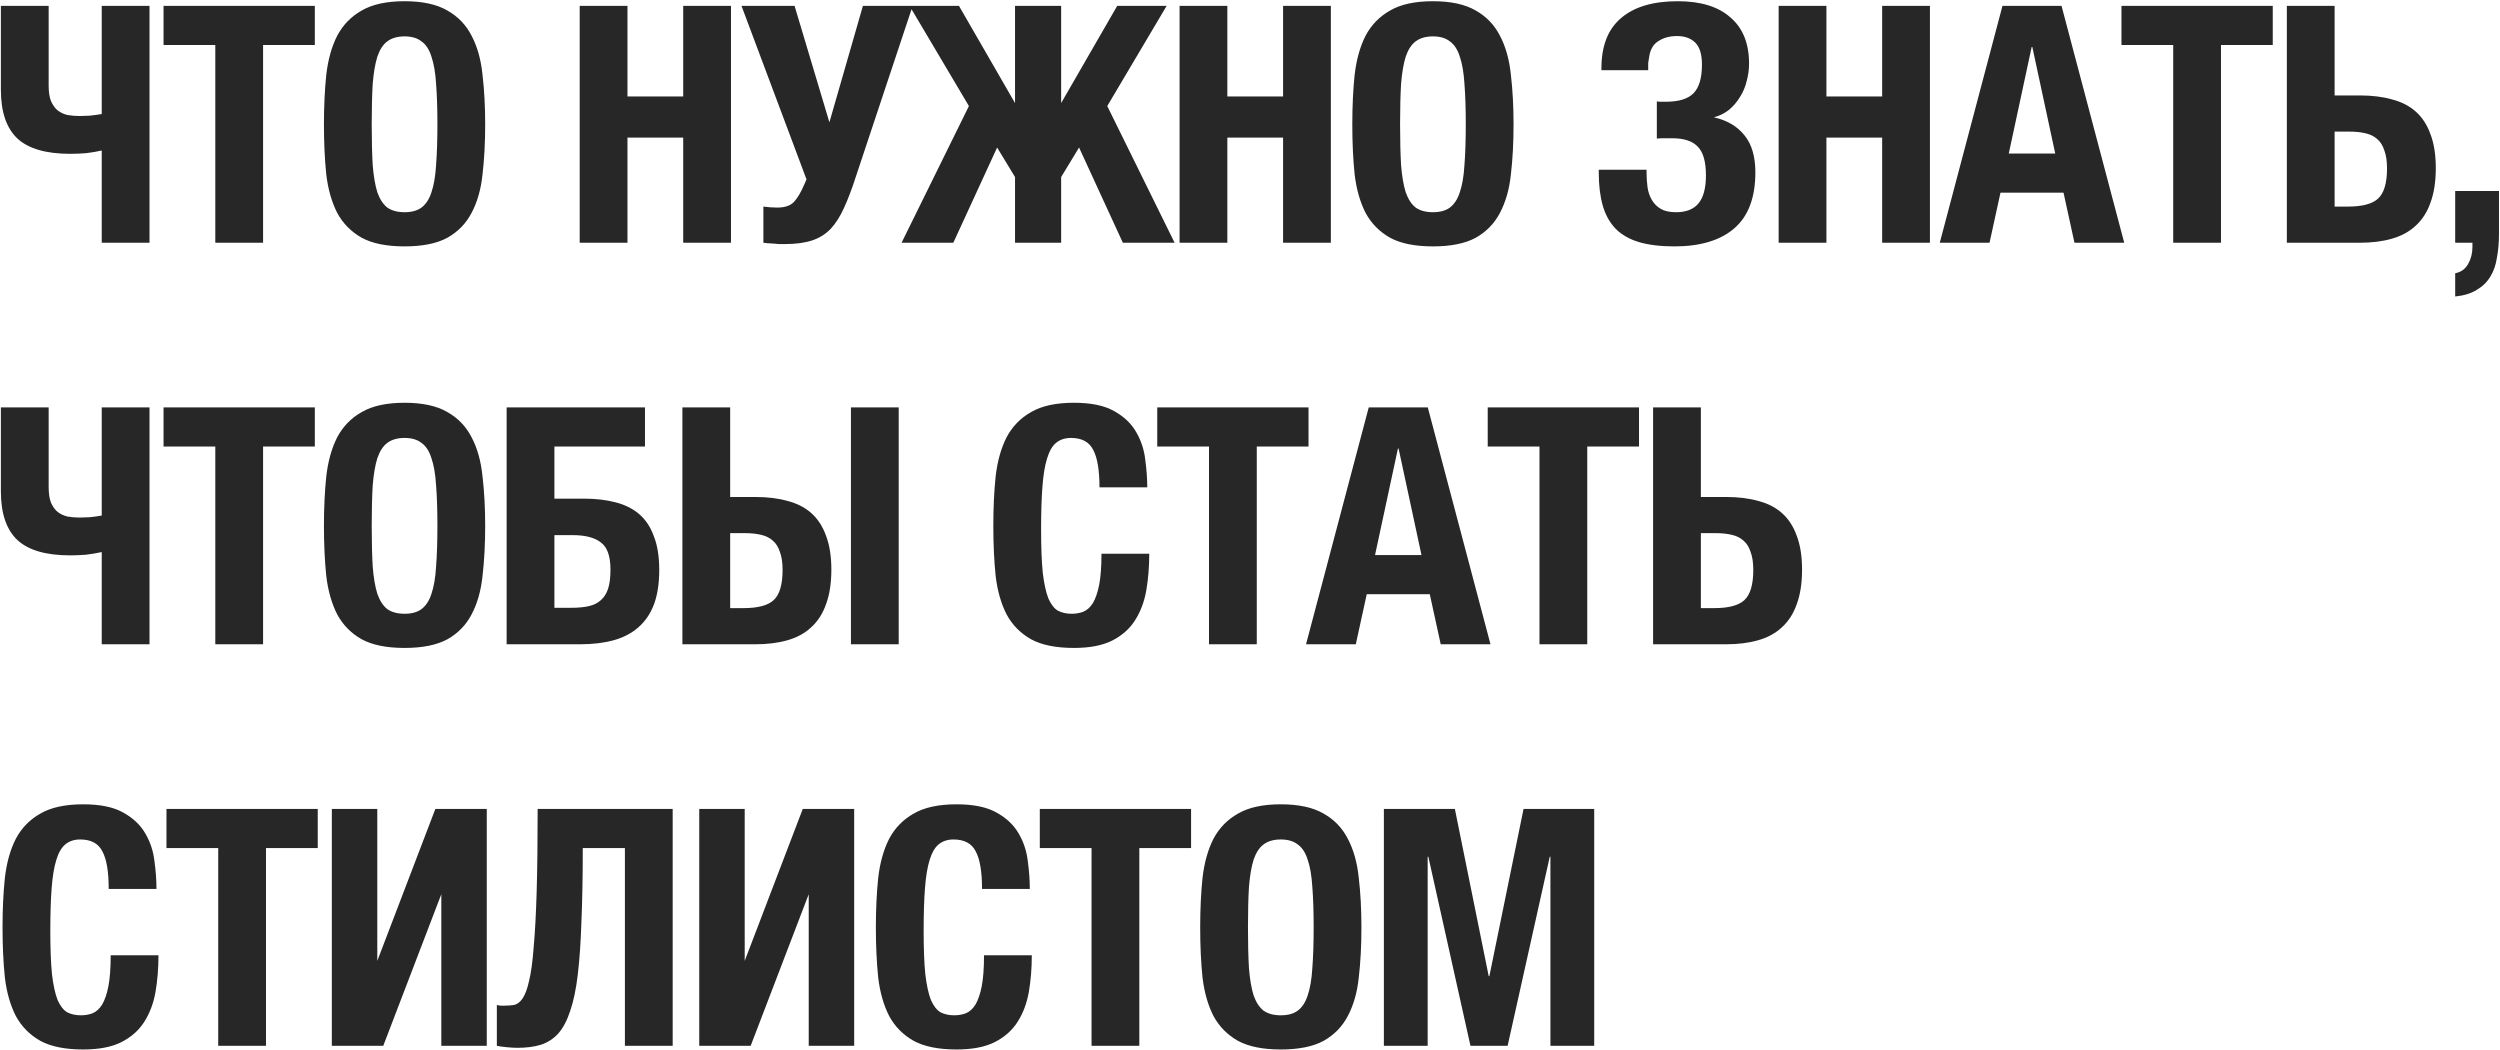 <?xml version="1.0" encoding="UTF-8"?> <svg xmlns="http://www.w3.org/2000/svg" width="1102" height="463" viewBox="0 0 1102 463" fill="none"><path d="M44.844 66.345C42.699 66.833 40.408 67.223 37.971 67.515C35.533 67.71 33.194 67.808 30.951 67.808C20.325 67.808 12.574 65.565 7.699 61.081C2.825 56.498 0.387 49.333 0.387 39.583V2.585H21.446V37.682C21.446 40.51 21.787 42.801 22.469 44.556C23.249 46.31 24.224 47.675 25.394 48.65C26.662 49.625 28.124 50.308 29.781 50.698C31.439 50.99 33.194 51.136 35.046 51.136C36.313 51.136 37.825 51.088 39.58 50.99C41.432 50.795 43.187 50.551 44.844 50.259V2.585H65.903V107H44.844V66.345ZM94.905 19.841H72.092V2.585H138.777V19.841H115.964V107H94.905V19.841ZM178.33 108.609C170.433 108.609 164.145 107.341 159.465 104.806C154.786 102.174 151.178 98.518 148.644 93.838C146.206 89.061 144.598 83.407 143.818 76.875C143.135 70.245 142.794 62.884 142.794 54.792C142.794 46.895 143.135 39.632 143.818 33.003C144.598 26.276 146.206 20.523 148.644 15.746C151.178 10.969 154.786 7.264 159.465 4.632C164.145 1.902 170.433 0.537 178.33 0.537C186.227 0.537 192.516 1.902 197.195 4.632C201.875 7.264 205.434 10.969 207.871 15.746C210.406 20.523 212.014 26.276 212.697 33.003C213.477 39.632 213.867 46.895 213.867 54.792C213.867 62.884 213.477 70.245 212.697 76.875C212.014 83.407 210.406 89.061 207.871 93.838C205.434 98.518 201.875 102.174 197.195 104.806C192.516 107.341 186.227 108.609 178.33 108.609ZM178.33 93.546C181.45 93.546 183.936 92.864 185.789 91.499C187.738 90.036 189.201 87.794 190.176 84.772C191.248 81.652 191.931 77.654 192.223 72.78C192.613 67.808 192.808 61.812 192.808 54.792C192.808 47.773 192.613 41.826 192.223 36.951C191.931 32.076 191.248 28.079 190.176 24.959C189.201 21.84 187.738 19.597 185.789 18.232C183.936 16.77 181.45 16.039 178.33 16.039C175.211 16.039 172.676 16.77 170.726 18.232C168.874 19.597 167.411 21.84 166.339 24.959C165.364 28.079 164.681 32.076 164.291 36.951C163.999 41.826 163.853 47.773 163.853 54.792C163.853 61.812 163.999 67.808 164.291 72.78C164.681 77.654 165.364 81.652 166.339 84.772C167.411 87.794 168.874 90.036 170.726 91.499C172.676 92.864 175.211 93.546 178.33 93.546ZM255.53 2.585H276.589V42.508H301.157V2.585H322.216V107H301.157V60.642H276.589V107H255.53V2.585ZM346.004 107.585C345.126 107.585 344.395 107.585 343.81 107.585C343.225 107.585 342.591 107.536 341.909 107.439C341.324 107.439 340.593 107.39 339.715 107.292C338.935 107.292 337.863 107.195 336.498 107V91.06C338.545 91.352 340.593 91.499 342.64 91.499C346.052 91.499 348.538 90.621 350.098 88.866C351.658 87.111 353.121 84.625 354.486 81.408L355.509 79.068L326.846 2.585H350.245L365.6 53.915L380.37 2.585H402.306L377.299 77.752C375.544 83.212 373.789 87.843 372.034 91.645C370.377 95.35 368.427 98.421 366.185 100.858C363.942 103.198 361.213 104.904 357.995 105.976C354.778 107.049 350.781 107.585 346.004 107.585ZM427.098 46.749L400.921 2.585H422.711L447.426 45.433V2.585H467.753V45.433L492.467 2.585H514.257L488.08 46.749L517.767 107H494.954L475.65 65.029L467.753 78.044V107H447.426V78.044L439.529 65.029L420.225 107H397.412L427.098 46.749ZM519.956 2.585H541.015V42.508H565.583V2.585H586.641V107H565.583V60.642H541.015V107H519.956V2.585ZM631.634 108.609C623.737 108.609 617.449 107.341 612.769 104.806C608.09 102.174 604.482 98.518 601.947 93.838C599.51 89.061 597.902 83.407 597.122 76.875C596.439 70.245 596.098 62.884 596.098 54.792C596.098 46.895 596.439 39.632 597.122 33.003C597.902 26.276 599.51 20.523 601.947 15.746C604.482 10.969 608.09 7.264 612.769 4.632C617.449 1.902 623.737 0.537 631.634 0.537C639.531 0.537 645.819 1.902 650.499 4.632C655.179 7.264 658.737 10.969 661.175 15.746C663.709 20.523 665.318 26.276 666.001 33.003C666.781 39.632 667.171 46.895 667.171 54.792C667.171 62.884 666.781 70.245 666.001 76.875C665.318 83.407 663.709 89.061 661.175 93.838C658.737 98.518 655.179 102.174 650.499 104.806C645.819 107.341 639.531 108.609 631.634 108.609ZM631.634 93.546C634.754 93.546 637.24 92.864 639.092 91.499C641.042 90.036 642.505 87.794 643.48 84.772C644.552 81.652 645.235 77.654 645.527 72.78C645.917 67.808 646.112 61.812 646.112 54.792C646.112 47.773 645.917 41.826 645.527 36.951C645.235 32.076 644.552 28.079 643.48 24.959C642.505 21.84 641.042 19.597 639.092 18.232C637.24 16.77 634.754 16.039 631.634 16.039C628.514 16.039 625.98 16.77 624.03 18.232C622.177 19.597 620.715 21.84 619.643 24.959C618.668 28.079 617.985 32.076 617.595 36.951C617.303 41.826 617.156 47.773 617.156 54.792C617.156 61.812 617.303 67.808 617.595 72.78C617.985 77.654 618.668 81.652 619.643 84.772C620.715 87.794 622.177 90.036 624.03 91.499C625.98 92.864 628.514 93.546 631.634 93.546ZM738.082 108.609C731.94 108.609 726.724 107.975 722.434 106.708C718.242 105.44 714.83 103.49 712.198 100.858C709.565 98.128 707.664 94.716 706.494 90.621C705.324 86.526 704.739 81.701 704.739 76.143V74.827H725.798V75.851C725.798 78.191 725.944 80.433 726.237 82.578C726.529 84.625 727.163 86.478 728.138 88.135C729.113 89.792 730.429 91.109 732.086 92.084C733.744 93.058 735.986 93.546 738.813 93.546C743.2 93.546 746.466 92.278 748.611 89.744C750.854 87.111 751.975 82.968 751.975 77.313C751.975 71.366 750.805 67.174 748.465 64.737C746.125 62.202 742.323 60.934 737.058 60.934C736.473 60.934 735.45 60.934 733.987 60.934C732.525 60.934 731.306 60.983 730.331 61.081V44.702C730.819 44.799 731.452 44.848 732.232 44.848C733.11 44.848 733.792 44.848 734.28 44.848C740.032 44.848 744.127 43.581 746.564 41.046C749.001 38.511 750.22 34.319 750.22 28.469C750.22 23.985 749.245 20.767 747.295 18.817C745.345 16.867 742.664 15.893 739.252 15.893C736.035 15.893 733.305 16.624 731.063 18.086C728.82 19.451 727.455 21.742 726.968 24.959C726.773 26.032 726.627 26.958 726.529 27.738C726.529 28.518 726.529 29.59 726.529 30.955H705.909V30.078C705.909 20.231 708.785 12.87 714.537 7.996C720.289 3.023 728.625 0.537 739.544 0.537C749.684 0.537 757.434 2.926 762.797 7.703C768.256 12.383 770.986 19.159 770.986 28.03C770.986 30.565 770.645 33.1 769.962 35.635C769.377 38.17 768.402 40.51 767.038 42.654C765.77 44.799 764.161 46.7 762.212 48.358C760.262 49.918 758.019 51.039 755.485 51.721C761.237 52.989 765.721 55.621 768.939 59.618C772.156 63.518 773.765 68.978 773.765 75.997C773.765 87.111 770.645 95.35 764.405 100.712C758.263 105.976 749.489 108.609 738.082 108.609ZM784.028 2.585H805.086V42.508H829.655V2.585H850.713V107H829.655V60.642H805.086V107H784.028V2.585ZM882.69 2.585H908.721L936.361 107H914.425L909.599 84.918H881.813L876.987 107H855.051L882.69 2.585ZM905.943 67.662L895.852 20.718H895.56L885.469 67.662H905.943ZM957.955 19.841H935.142V2.585H1001.83V19.841H979.014V107H957.955V19.841ZM1008.04 2.585H1029.1V42.069H1040.21C1045.57 42.069 1050.3 42.654 1054.4 43.824C1058.59 44.897 1062.1 46.7 1064.92 49.235C1067.75 51.77 1069.9 55.085 1071.36 59.179C1072.92 63.274 1073.7 68.246 1073.7 74.096C1073.7 80.043 1072.92 85.113 1071.36 89.305C1069.9 93.497 1067.7 96.909 1064.78 99.542C1061.95 102.174 1058.44 104.075 1054.25 105.245C1050.15 106.415 1045.48 107 1040.21 107H1008.04V2.585ZM1034.95 91.06C1041.28 91.06 1045.72 89.89 1048.25 87.55C1050.89 85.113 1052.2 80.677 1052.2 74.242C1052.2 71.025 1051.81 68.393 1051.03 66.345C1050.35 64.2 1049.33 62.543 1047.96 61.373C1046.6 60.106 1044.84 59.228 1042.7 58.741C1040.65 58.253 1038.26 58.01 1035.53 58.01H1029.1V91.06H1034.95ZM1101.55 84.187V103.198C1101.55 106.805 1101.26 110.217 1100.67 113.435C1100.18 116.749 1099.21 119.577 1097.75 121.916C1096.28 124.354 1094.29 126.304 1091.75 127.766C1089.31 129.326 1086.14 130.301 1082.25 130.691V120.454C1084.78 119.967 1086.68 118.602 1087.95 116.359C1089.22 114.117 1089.85 111.631 1089.85 108.901V107H1082.25V84.187H1101.55ZM44.844 243.345C42.699 243.833 40.408 244.223 37.971 244.515C35.533 244.71 33.194 244.808 30.951 244.808C20.325 244.808 12.574 242.565 7.699 238.081C2.825 233.498 0.387 226.333 0.387 216.583V179.585H21.446V214.682C21.446 217.51 21.787 219.801 22.469 221.556C23.249 223.31 24.224 224.675 25.394 225.65C26.662 226.625 28.124 227.308 29.781 227.698C31.439 227.99 33.194 228.136 35.046 228.136C36.313 228.136 37.825 228.088 39.58 227.99C41.432 227.795 43.187 227.551 44.844 227.259V179.585H65.903V284H44.844V243.345ZM94.905 196.841H72.092V179.585H138.777V196.841H115.964V284H94.905V196.841ZM178.33 285.609C170.433 285.609 164.145 284.341 159.465 281.806C154.786 279.174 151.178 275.518 148.644 270.838C146.206 266.061 144.598 260.407 143.818 253.875C143.135 247.245 142.794 239.884 142.794 231.792C142.794 223.895 143.135 216.632 143.818 210.003C144.598 203.276 146.206 197.523 148.644 192.746C151.178 187.969 154.786 184.264 159.465 181.632C164.145 178.902 170.433 177.537 178.33 177.537C186.227 177.537 192.516 178.902 197.195 181.632C201.875 184.264 205.434 187.969 207.871 192.746C210.406 197.523 212.014 203.276 212.697 210.003C213.477 216.632 213.867 223.895 213.867 231.792C213.867 239.884 213.477 247.245 212.697 253.875C212.014 260.407 210.406 266.061 207.871 270.838C205.434 275.518 201.875 279.174 197.195 281.806C192.516 284.341 186.227 285.609 178.33 285.609ZM178.33 270.546C181.45 270.546 183.936 269.863 185.789 268.499C187.738 267.036 189.201 264.794 190.176 261.772C191.248 258.652 191.931 254.655 192.223 249.78C192.613 244.808 192.808 238.812 192.808 231.792C192.808 224.773 192.613 218.826 192.223 213.951C191.931 209.076 191.248 205.079 190.176 201.959C189.201 198.84 187.738 196.597 185.789 195.232C183.936 193.77 181.45 193.039 178.33 193.039C175.211 193.039 172.676 193.77 170.726 195.232C168.874 196.597 167.411 198.84 166.339 201.959C165.364 205.079 164.681 209.076 164.291 213.951C163.999 218.826 163.853 224.773 163.853 231.792C163.853 238.812 163.999 244.808 164.291 249.78C164.681 254.655 165.364 258.652 166.339 261.772C167.411 264.794 168.874 267.036 170.726 268.499C172.676 269.863 175.211 270.546 178.33 270.546ZM223.323 179.585H284.305V196.841H244.382V219.801H257.251C262.515 219.801 267.195 220.337 271.29 221.409C275.482 222.482 278.992 224.237 281.819 226.674C284.646 229.111 286.791 232.377 288.254 236.472C289.814 240.469 290.594 245.393 290.594 251.242C290.594 257.189 289.814 262.259 288.254 266.451C286.694 270.546 284.403 273.909 281.38 276.542C278.358 279.174 274.702 281.075 270.412 282.245C266.123 283.415 261.199 284 255.642 284H223.323V179.585ZM251.84 267.914C254.862 267.914 257.446 267.67 259.591 267.182C261.736 266.695 263.49 265.817 264.855 264.55C266.318 263.283 267.39 261.577 268.073 259.432C268.755 257.287 269.096 254.508 269.096 251.096C269.096 245.149 267.683 241.152 264.855 239.104C262.125 236.959 257.982 235.887 252.425 235.887H244.382V267.914H251.84ZM300.802 179.585H321.86V219.069H332.975C338.337 219.069 343.065 219.654 347.16 220.824C351.352 221.897 354.862 223.7 357.689 226.235C360.516 228.77 362.661 232.085 364.124 236.18C365.684 240.274 366.463 245.246 366.463 251.096C366.463 257.043 365.684 262.113 364.124 266.305C362.661 270.497 360.468 273.909 357.543 276.542C354.716 279.174 351.206 281.075 347.014 282.245C342.919 283.415 338.239 284 332.975 284H300.802V179.585ZM327.71 268.06C334.047 268.06 338.483 266.89 341.018 264.55C343.65 262.113 344.966 257.677 344.966 251.242C344.966 248.025 344.576 245.393 343.796 243.345C343.114 241.2 342.09 239.543 340.725 238.373C339.36 237.106 337.605 236.228 335.461 235.741C333.413 235.253 331.025 235.01 328.295 235.01H321.86V268.06H327.71ZM375.092 179.585H396.15V284H375.092V179.585ZM473.392 285.609C465.495 285.609 459.207 284.341 454.527 281.806C449.848 279.174 446.24 275.518 443.706 270.838C441.268 266.061 439.66 260.407 438.88 253.875C438.197 247.245 437.856 239.884 437.856 231.792C437.856 223.895 438.197 216.632 438.88 210.003C439.66 203.276 441.268 197.523 443.706 192.746C446.24 187.969 449.848 184.264 454.527 181.632C459.207 178.902 465.495 177.537 473.392 177.537C480.899 177.537 486.798 178.756 491.087 181.193C495.475 183.631 498.741 186.75 500.885 190.553C503.03 194.257 504.346 198.303 504.834 202.691C505.419 206.98 505.711 211.026 505.711 214.829H484.653C484.653 207.224 483.727 201.716 481.874 198.303C480.119 194.794 476.853 193.039 472.076 193.039C469.444 193.039 467.25 193.77 465.495 195.232C463.838 196.597 462.522 198.888 461.547 202.106C460.572 205.225 459.889 209.369 459.5 214.536C459.11 219.606 458.915 225.845 458.915 233.255C458.915 241.152 459.158 247.538 459.646 252.412C460.231 257.287 461.059 261.089 462.132 263.819C463.302 266.451 464.715 268.255 466.373 269.23C468.128 270.107 470.126 270.546 472.369 270.546C474.221 270.546 475.927 270.253 477.487 269.668C479.144 268.986 480.558 267.719 481.728 265.866C482.898 263.916 483.824 261.235 484.507 257.823C485.189 254.313 485.53 249.731 485.53 244.076H506.589C506.589 249.829 506.15 255.239 505.273 260.309C504.395 265.281 502.738 269.668 500.3 273.471C497.961 277.175 494.597 280.149 490.21 282.391C485.92 284.536 480.314 285.609 473.392 285.609ZM532.928 196.841H510.114V179.585H576.8V196.841H553.986V284H532.928V196.841ZM603.338 179.585H629.369L657.008 284H635.072L630.246 261.918H602.46L597.635 284H575.699L603.338 179.585ZM626.59 244.661L616.499 197.718H616.207L606.116 244.661H626.59ZM678.602 196.841H655.789V179.585H722.474V196.841H699.661V284H678.602V196.841ZM728.685 179.585H749.744V219.069H760.858C766.22 219.069 770.948 219.654 775.043 220.824C779.235 221.897 782.745 223.7 785.572 226.235C788.4 228.77 790.544 232.085 792.007 236.18C793.567 240.274 794.347 245.246 794.347 251.096C794.347 257.043 793.567 262.113 792.007 266.305C790.544 270.497 788.351 273.909 785.426 276.542C782.599 279.174 779.089 281.075 774.897 282.245C770.802 283.415 766.122 284 760.858 284H728.685V179.585ZM755.593 268.06C761.93 268.06 766.366 266.89 768.901 264.55C771.533 262.113 772.849 257.677 772.849 251.242C772.849 248.025 772.459 245.393 771.68 243.345C770.997 241.2 769.973 239.543 768.608 238.373C767.244 237.106 765.489 236.228 763.344 235.741C761.296 235.253 758.908 235.01 756.178 235.01H749.744V268.06H755.593ZM36.655 462.609C28.758 462.609 22.469 461.341 17.79 458.806C13.11 456.174 9.503 452.518 6.968 447.838C4.531 443.061 2.922 437.407 2.142 430.875C1.46 424.245 1.118 416.884 1.118 408.792C1.118 400.895 1.46 393.632 2.142 387.003C2.922 380.276 4.531 374.523 6.968 369.746C9.503 364.969 13.11 361.264 17.79 358.632C22.469 355.902 28.758 354.537 36.655 354.537C44.162 354.537 50.06 355.756 54.35 358.193C58.737 360.631 62.003 363.75 64.148 367.553C66.293 371.257 67.609 375.303 68.096 379.691C68.681 383.98 68.974 388.026 68.974 391.829H47.915C47.915 384.224 46.989 378.716 45.137 375.303C43.382 371.794 40.116 370.039 35.339 370.039C32.706 370.039 30.513 370.77 28.758 372.232C27.1 373.597 25.784 375.888 24.809 379.106C23.834 382.225 23.152 386.369 22.762 391.536C22.372 396.606 22.177 402.845 22.177 410.255C22.177 418.152 22.421 424.538 22.908 429.412C23.493 434.287 24.322 438.089 25.394 440.819C26.564 443.451 27.978 445.255 29.635 446.23C31.39 447.107 33.389 447.546 35.631 447.546C37.483 447.546 39.19 447.253 40.749 446.668C42.407 445.986 43.821 444.719 44.99 442.866C46.16 440.916 47.087 438.235 47.769 434.823C48.451 431.313 48.793 426.731 48.793 421.076H69.851C69.851 426.829 69.412 432.239 68.535 437.309C67.658 442.281 66 446.668 63.563 450.471C61.223 454.175 57.859 457.149 53.472 459.391C49.183 461.536 43.577 462.609 36.655 462.609ZM96.19 373.841H73.377V356.585H140.062V373.841H117.249V461H96.19V373.841ZM146.273 356.585H166.308V423.563L191.9 356.585H214.567V461H194.532V394.168L168.94 461H146.273V356.585ZM228.077 461.877C226.712 461.877 225.055 461.78 223.105 461.585C221.253 461.39 219.888 461.195 219.01 461V443.012C219.498 443.11 220.034 443.207 220.619 443.305C221.301 443.305 221.74 443.305 221.935 443.305C223.592 443.305 225.104 443.207 226.468 443.012C227.931 442.72 229.198 441.794 230.271 440.234C231.441 438.577 232.416 435.993 233.195 432.483C234.073 428.973 234.755 424.001 235.243 417.567C235.828 411.132 236.267 402.991 236.559 393.145C236.851 383.2 236.998 371.014 236.998 356.585H296.517V461H275.459V373.841H256.886C256.886 386.125 256.691 396.849 256.301 406.014C256.009 415.178 255.473 423.026 254.693 429.558C253.913 436.09 252.792 441.453 251.329 445.645C249.964 449.837 248.209 453.152 246.065 455.589C243.92 457.929 241.336 459.586 238.314 460.561C235.389 461.439 231.977 461.877 228.077 461.877ZM308.228 356.585H328.263V423.563L353.855 356.585H376.522V461H356.487V394.168L330.895 461H308.228V356.585ZM421.62 462.609C413.723 462.609 407.435 461.341 402.755 458.806C398.075 456.174 394.468 452.518 391.933 447.838C389.496 443.061 387.887 437.407 387.107 430.875C386.425 424.245 386.084 416.884 386.084 408.792C386.084 400.895 386.425 393.632 387.107 387.003C387.887 380.276 389.496 374.523 391.933 369.746C394.468 364.969 398.075 361.264 402.755 358.632C407.435 355.902 413.723 354.537 421.62 354.537C429.127 354.537 435.025 355.756 439.315 358.193C443.702 360.631 446.968 363.75 449.113 367.553C451.258 371.257 452.574 375.303 453.062 379.691C453.646 383.98 453.939 388.026 453.939 391.829H432.88C432.88 384.224 431.954 378.716 430.102 375.303C428.347 371.794 425.081 370.039 420.304 370.039C417.671 370.039 415.478 370.77 413.723 372.232C412.066 373.597 410.749 375.888 409.774 379.106C408.8 382.225 408.117 386.369 407.727 391.536C407.337 396.606 407.142 402.845 407.142 410.255C407.142 418.152 407.386 424.538 407.873 429.412C408.458 434.287 409.287 438.089 410.359 440.819C411.529 443.451 412.943 445.255 414.6 446.23C416.355 447.107 418.354 447.546 420.596 447.546C422.449 447.546 424.155 447.253 425.715 446.668C427.372 445.986 428.786 444.719 429.956 442.866C431.126 440.916 432.052 438.235 432.734 434.823C433.417 431.313 433.758 426.731 433.758 421.076H454.816C454.816 426.829 454.378 432.239 453.5 437.309C452.623 442.281 450.965 446.668 448.528 450.471C446.188 454.175 442.825 457.149 438.438 459.391C434.148 461.536 428.542 462.609 421.62 462.609ZM481.156 373.841H458.342V356.585H525.028V373.841H502.214V461H481.156V373.841ZM564.581 462.609C556.684 462.609 550.396 461.341 545.716 458.806C541.036 456.174 537.429 452.518 534.894 447.838C532.457 443.061 530.848 437.407 530.068 430.875C529.386 424.245 529.045 416.884 529.045 408.792C529.045 400.895 529.386 393.632 530.068 387.003C530.848 380.276 532.457 374.523 534.894 369.746C537.429 364.969 541.036 361.264 545.716 358.632C550.396 355.902 556.684 354.537 564.581 354.537C572.478 354.537 578.766 355.902 583.446 358.632C588.126 361.264 591.684 364.969 594.121 369.746C596.656 374.523 598.265 380.276 598.947 387.003C599.727 393.632 600.117 400.895 600.117 408.792C600.117 416.884 599.727 424.245 598.947 430.875C598.265 437.407 596.656 443.061 594.121 447.838C591.684 452.518 588.126 456.174 583.446 458.806C578.766 461.341 572.478 462.609 564.581 462.609ZM564.581 447.546C567.701 447.546 570.187 446.863 572.039 445.499C573.989 444.036 575.451 441.794 576.426 438.772C577.499 435.652 578.181 431.655 578.474 426.78C578.864 421.808 579.059 415.812 579.059 408.792C579.059 401.773 578.864 395.826 578.474 390.951C578.181 386.076 577.499 382.079 576.426 378.959C575.451 375.84 573.989 373.597 572.039 372.232C570.187 370.77 567.701 370.039 564.581 370.039C561.461 370.039 558.926 370.77 556.976 372.232C555.124 373.597 553.662 375.84 552.589 378.959C551.614 382.079 550.932 386.076 550.542 390.951C550.249 395.826 550.103 401.773 550.103 408.792C550.103 415.812 550.249 421.808 550.542 426.78C550.932 431.655 551.614 435.652 552.589 438.772C553.662 441.794 555.124 444.036 556.976 445.499C558.926 446.863 561.461 447.546 564.581 447.546ZM610.012 356.585H641.308L656.224 430.29H656.517L671.579 356.585H702.729V461H683.425V377.643H683.132L664.56 461H648.181L629.609 377.643H629.316V461H610.012V356.585Z" fill="#272727"></path></svg> 